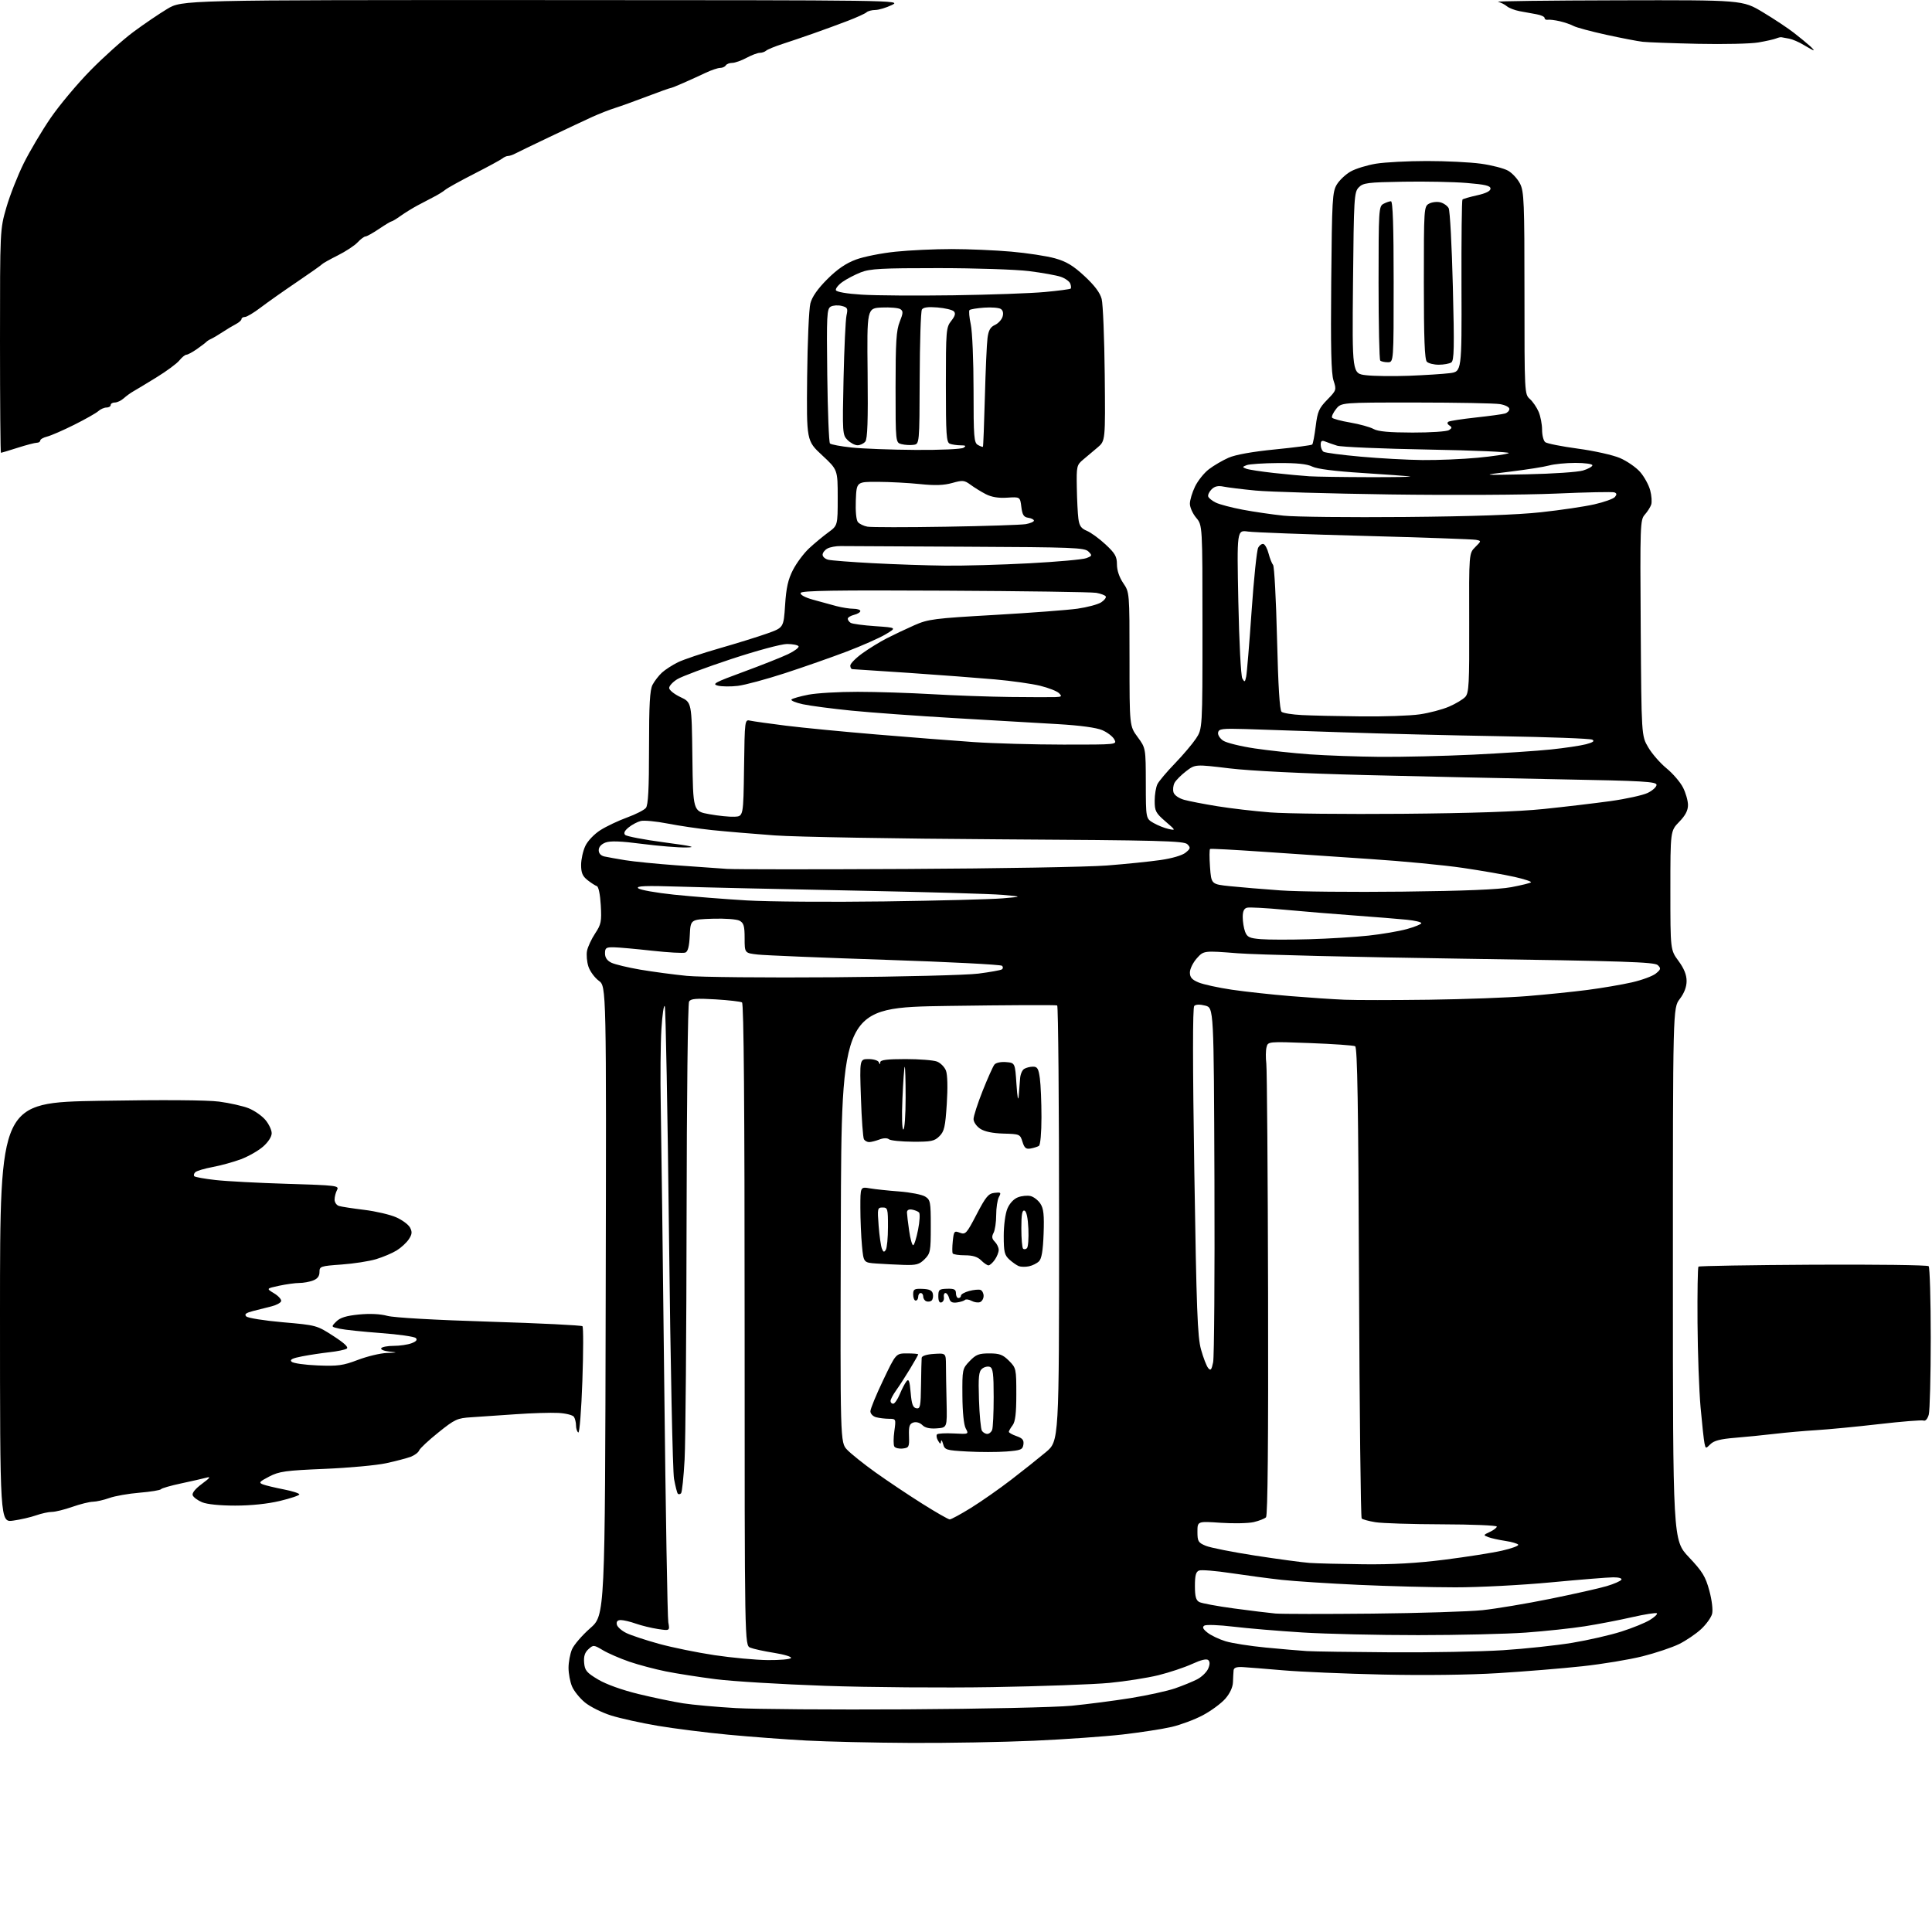 <?xml version="1.0" encoding="UTF-8" standalone="no"?>
<svg 
  version="1.1" 
  xmlns="http://www.w3.org/2000/svg" 
  xmlns:xlink="http://www.w3.org/1999/xlink" 
  xmlns:svg="http://www.w3.org/2000/svg"
  xmlns:rdf="http://www.w3.org/1999/02/22-rdf-syntax-ns#"
  xmlns:cc="http://creativecommons.org/ns#"
  xmlns:dc="http://purl.org/dc/elements/1.1/"
  viewBox="0 0 768 768"
  width="768"
  height="768"
>
<style>svg {background-color: white; }</style>"
<path stroke="none" fill="black" fill-rule="evenodd" d="M362.00,692.84C347.43,692.77 328.75,692.34 320.50,691.89C312.25,691.45 298.30,690.40 289.50,689.57C280.70,688.74 268.10,687.15 261.50,686.04C254.90,684.93 246.52,683.07 242.87,681.92C239.23,680.77 234.56,678.44 232.50,676.74C230.44,675.04 228.13,672.17 227.38,670.36C226.62,668.55 226.00,665.24 226.00,663.00C226.00,660.76 226.61,657.47 227.36,655.67C228.12,653.87 231.38,650.08 234.61,647.24C240.50,642.08 240.50,642.08 240.77,517.09C241.05,392.09 241.05,392.09 238.04,389.87C236.39,388.65 234.53,386.12 233.91,384.24C233.29,382.36 233.05,379.52 233.36,377.93C233.68,376.35 235.13,373.25 236.58,371.05C238.96,367.45 239.19,366.34 238.82,359.85C238.58,355.61 237.94,352.48 237.26,352.25C236.62,352.04 234.95,350.96 233.55,349.86C231.57,348.30 231.00,346.95 231.00,343.83C231.00,341.61 231.76,338.21 232.68,336.27C233.63,334.26 236.23,331.54 238.69,329.98C241.07,328.47 245.83,326.22 249.26,324.97C252.69,323.72 256.06,322.01 256.75,321.16C257.67,320.03 258.00,313.66 258.00,297.26C258.00,280.00 258.32,274.28 259.40,272.20C260.18,270.72 261.87,268.54 263.15,267.36C264.44,266.19 267.30,264.34 269.50,263.26C271.70,262.18 279.12,259.68 286.00,257.71C292.88,255.74 301.43,253.08 305.00,251.81C311.50,249.49 311.50,249.49 312.09,240.50C312.54,233.58 313.27,230.34 315.25,226.50C316.67,223.75 319.55,219.90 321.66,217.94C323.77,215.98 327.19,213.15 329.25,211.64C333.00,208.90 333.00,208.90 333.00,197.81C333.00,186.72 333.00,186.72 326.80,180.97C320.60,175.21 320.60,175.21 320.85,149.86C320.99,135.91 321.57,122.74 322.14,120.59C322.82,117.97 325.04,114.80 328.84,111.00C332.81,107.03 336.22,104.69 340.17,103.21C343.28,102.04 350.42,100.62 356.02,100.05C361.63,99.47 371.68,99.00 378.36,99.01C385.04,99.01 395.68,99.47 402.00,100.03C408.32,100.59 416.14,101.78 419.37,102.69C423.89,103.95 426.60,105.58 431.11,109.76C435.10,113.46 437.28,116.36 437.93,118.85C438.45,120.86 439.00,134.37 439.15,148.87C439.41,175.24 439.41,175.24 436.31,177.87C434.60,179.32 432.01,181.50 430.55,182.72C428.02,184.84 427.90,185.36 428.05,193.72C428.13,198.55 428.41,204.15 428.67,206.16C429.05,209.04 429.76,210.07 432.06,211.02C433.66,211.69 437.00,214.12 439.48,216.43C443.28,219.97 444.00,221.23 444.00,224.37C444.00,226.71 444.94,229.48 446.50,231.79C449.00,235.46 449.00,235.46 449.00,262.04C449.00,288.61 449.00,288.61 452.23,292.99C455.45,297.38 455.45,297.38 455.48,311.38C455.50,325.38 455.50,325.38 458.50,327.12C460.15,328.08 462.85,329.16 464.50,329.52C467.46,330.16 467.45,330.12 463.25,326.50C459.43,323.20 459.00,322.38 459.00,318.35C459.00,315.89 459.50,312.89 460.11,311.68C460.73,310.48 463.83,306.80 467.02,303.50C470.21,300.20 473.98,295.75 475.41,293.61C478.00,289.72 478.00,289.72 478.00,249.25C478.00,208.79 478.00,208.79 475.50,205.82C474.12,204.18 473.00,201.67 473.00,200.24C473.00,198.80 473.92,195.73 475.05,193.40C476.18,191.07 478.66,187.97 480.57,186.52C482.47,185.06 485.97,183.02 488.34,181.97C491.10,180.75 497.76,179.55 506.87,178.65C514.69,177.87 521.34,177.00 521.63,176.70C521.93,176.40 522.55,173.14 523.01,169.46C523.73,163.60 524.31,162.27 527.59,158.91C531.26,155.15 531.31,154.98 530.10,151.28C529.17,148.47 528.94,138.38 529.18,112.00C529.48,79.16 529.64,76.26 531.41,73.34C532.46,71.61 534.95,69.27 536.95,68.15C538.94,67.03 543.48,65.64 547.04,65.06C550.59,64.49 559.65,64.01 567.18,64.01C574.70,64.00 584.38,64.48 588.68,65.07C592.98,65.66 597.85,66.92 599.50,67.86C601.15,68.80 603.29,71.13 604.25,73.03C605.83,76.16 606.00,80.41 606.00,116.60C606.00,156.29 606.02,156.71 608.14,158.60C609.31,159.64 610.89,161.95 611.64,163.72C612.39,165.49 613.00,168.70 613.00,170.85C613.00,173.00 613.56,175.21 614.25,175.76C614.94,176.31 620.77,177.47 627.22,178.34C633.66,179.20 641.20,180.89 643.97,182.08C646.75,183.28 650.34,185.76 651.97,187.61C653.59,189.46 655.39,192.73 655.97,194.88C656.55,197.03 656.72,199.62 656.36,200.64C656.00,201.66 654.85,203.45 653.81,204.61C652.01,206.62 651.93,208.72 652.21,249.61C652.50,292.50 652.50,292.50 655.20,297.08C656.68,299.61 659.95,303.36 662.47,305.42C664.99,307.48 667.94,310.92 669.02,313.05C670.11,315.18 671.00,318.31 671.00,320.01C671.00,322.19 669.97,324.16 667.50,326.70C664.00,330.31 664.00,330.31 664.00,353.96C664.00,377.61 664.00,377.61 667.23,381.99C669.44,385.01 670.45,387.50 670.45,389.96C670.45,392.31 669.52,394.76 667.73,397.11C665.00,400.69 665.00,400.69 665.00,506.47C665.00,612.26 665.00,612.26 671.35,618.99C676.77,624.73 677.96,626.69 679.48,632.28C680.51,636.08 680.97,639.97 680.59,641.51C680.22,642.98 678.25,645.72 676.21,647.61C674.17,649.50 670.25,652.16 667.50,653.52C664.75,654.88 658.23,657.07 653.00,658.39C647.77,659.71 636.98,661.50 629.00,662.36C621.02,663.23 605.95,664.46 595.50,665.10C583.92,665.81 565.96,666.03 549.50,665.66C534.65,665.33 516.88,664.57 510.00,663.97C503.12,663.38 495.93,662.80 494.00,662.69C491.52,662.56 490.46,662.94 490.37,664.00C490.29,664.83 490.18,666.95 490.12,668.72C490.04,670.73 488.90,673.19 487.04,675.31C485.40,677.16 481.42,680.10 478.18,681.82C474.94,683.55 469.34,685.64 465.74,686.48C462.14,687.32 453.41,688.66 446.34,689.48C439.28,690.29 423.38,691.41 411.00,691.97C398.62,692.52 376.57,692.92 362.00,692.84zM360.50,679.49C390.27,679.32 419.66,678.68 426.00,678.06C432.32,677.44 442.90,676.07 449.50,675.01C456.10,673.94 464.01,672.21 467.09,671.15C470.16,670.09 474.12,668.47 475.88,667.56C477.64,666.65 479.59,664.79 480.22,663.42C480.97,661.78 481.01,660.61 480.35,659.95C479.68,659.28 477.51,659.79 473.86,661.46C470.84,662.84 464.80,664.85 460.44,665.93C456.07,667.00 447.32,668.37 441.00,668.98C434.68,669.58 413.75,670.33 394.50,670.66C375.25,670.98 345.30,670.75 327.95,670.14C310.60,669.53 291.02,668.35 284.45,667.50C277.88,666.66 268.99,665.27 264.70,664.41C260.42,663.55 253.89,661.82 250.20,660.56C246.52,659.29 241.80,657.25 239.71,656.01C236.04,653.83 235.86,653.81 233.91,655.58C232.47,656.89 231.99,658.40 232.20,660.95C232.46,664.04 233.17,664.89 237.77,667.64C240.98,669.55 247.25,671.80 253.77,673.39C259.67,674.82 267.65,676.49 271.50,677.09C275.35,677.69 284.80,678.55 292.50,678.99C300.20,679.44 330.80,679.66 360.50,679.49zM305.19,659.91C309.97,659.96 314.13,659.59 314.44,659.09C314.75,658.59 311.74,657.67 307.75,657.04C303.76,656.41 299.49,655.48 298.25,654.97C296.00,654.04 296.00,654.04 296.00,526.58C296.00,439.59 295.67,398.91 294.96,398.48C294.39,398.12 289.62,397.58 284.37,397.26C276.79,396.81 274.62,396.99 273.92,398.10C273.42,398.88 272.99,436.48 272.93,483.50C272.87,529.70 272.52,573.21 272.14,580.19C271.76,587.17 271.12,593.21 270.73,593.61C270.33,594.01 269.76,594.09 269.46,593.79C269.16,593.50 268.48,590.83 267.94,587.88C267.40,584.92 266.51,541.77 265.95,492.00C265.39,442.23 264.63,400.82 264.26,400.00C263.89,399.18 263.29,403.23 262.93,409.00C262.57,414.77 262.45,428.50 262.66,439.50C262.87,450.50 263.50,500.45 264.05,550.50C264.60,600.55 265.33,643.02 265.66,644.88C266.27,648.27 266.27,648.27 261.55,647.56C258.96,647.17 255.01,646.21 252.79,645.43C250.57,644.64 247.87,644.00 246.80,644.00C245.49,644.00 244.96,644.57 245.19,645.75C245.37,646.71 247.10,648.25 249.01,649.17C250.93,650.09 256.77,652.02 262.00,653.46C267.23,654.90 277.12,656.92 284.00,657.95C290.88,658.98 300.41,659.86 305.19,659.91zM553.02,656.82C568.70,656.92 588.73,656.54 597.52,655.98C606.31,655.41 618.67,654.09 625.00,653.04C631.33,651.99 640.10,649.98 644.50,648.58C648.90,647.18 654.01,645.10 655.86,643.96C657.71,642.82 658.97,641.63 658.65,641.31C658.33,641.00 653.89,641.69 648.79,642.85C643.68,644.02 635.23,645.65 630.00,646.47C624.77,647.29 614.20,648.42 606.50,648.98C598.80,649.53 579.55,649.99 563.71,649.99C547.88,650.00 527.18,649.52 517.71,648.93C508.25,648.34 495.88,647.30 490.24,646.62C484.60,645.94 479.43,645.76 478.74,646.20C477.83,646.80 478.17,647.55 480.00,649.00C481.38,650.10 484.60,651.63 487.16,652.42C489.72,653.20 496.92,654.33 503.16,654.93C509.40,655.53 516.75,656.16 519.50,656.33C522.25,656.50 537.33,656.72 553.02,656.82zM545.50,641.44C564.20,641.25 583.90,640.63 589.29,640.07C594.67,639.50 606.82,637.47 616.29,635.55C625.75,633.63 635.84,631.36 638.71,630.50C641.57,629.65 644.18,628.51 644.52,627.97C644.87,627.41 643.53,627.00 641.31,627.01C639.21,627.02 628.07,627.92 616.54,629.01C605.01,630.10 587.91,631.00 578.54,630.99C569.17,630.99 551.83,630.54 540.00,630.00C528.17,629.45 514.45,628.56 509.50,628.02C504.55,627.47 495.50,626.27 489.39,625.35C483.28,624.43 477.55,623.96 476.64,624.31C475.39,624.79 475.00,626.26 475.00,630.43C475.00,634.65 475.41,636.14 476.75,636.84C477.71,637.34 483.90,638.49 490.50,639.38C497.10,640.27 504.52,641.18 507.00,641.40C509.48,641.61 526.80,641.63 545.50,641.44zM542.00,621.82C553.57,621.95 563.24,621.40 574.36,619.99C583.09,618.88 593.33,617.27 597.12,616.40C600.91,615.54 603.79,614.47 603.52,614.03C603.25,613.59 600.93,612.92 598.38,612.53C595.83,612.15 592.78,611.48 591.62,611.03C589.57,610.26 589.60,610.19 592.25,608.95C593.76,608.25 595.00,607.30 595.00,606.84C595.00,606.38 585.21,605.97 573.25,605.94C561.29,605.91 549.36,605.53 546.74,605.10C544.12,604.67 541.67,604.00 541.29,603.62C540.91,603.24 540.43,560.98 540.23,509.72C539.96,439.15 539.58,416.36 538.69,415.89C538.03,415.55 529.97,414.99 520.77,414.64C504.03,414.01 504.03,414.01 503.46,416.32C503.14,417.58 503.10,420.48 503.38,422.76C503.65,425.04 503.97,466.33 504.08,514.51C504.21,572.91 503.94,602.46 503.26,603.14C502.70,603.70 500.50,604.56 498.37,605.06C496.24,605.55 490.34,605.67 485.25,605.33C476.00,604.70 476.00,604.70 476.00,608.90C476.00,612.70 476.31,613.23 479.28,614.47C481.09,615.23 489.98,616.99 499.03,618.39C508.09,619.78 517.75,621.08 520.50,621.28C523.25,621.48 532.92,621.72 542.00,621.82zM5.23,604.47C0.00,605.19 -0.00,605.19 0.00,521.74C0.00,438.28 0.00,438.28 39.75,437.59C64.86,437.16 82.31,437.28 87.13,437.91C91.33,438.47 96.62,439.66 98.88,440.57C101.15,441.48 104.13,443.56 105.50,445.19C106.88,446.82 108.00,449.20 108.00,450.47C108.00,451.86 106.63,454.00 104.58,455.79C102.70,457.44 98.74,459.70 95.78,460.81C92.81,461.92 87.73,463.32 84.49,463.92C81.25,464.52 78.15,465.45 77.61,465.99C77.07,466.53 76.91,467.24 77.25,467.58C77.59,467.92 81.38,468.60 85.68,469.08C89.98,469.57 102.83,470.25 114.23,470.59C133.88,471.19 134.90,471.31 133.98,473.04C133.44,474.05 133.00,475.77 133.00,476.87C133.00,477.97 133.79,479.10 134.75,479.39C135.71,479.69 140.24,480.38 144.81,480.94C149.38,481.50 155.08,482.83 157.47,483.89C159.87,484.94 162.35,486.78 162.99,487.97C163.91,489.70 163.82,490.63 162.52,492.61C161.62,493.98 159.45,495.98 157.70,497.06C155.94,498.15 152.25,499.71 149.50,500.54C146.75,501.37 140.56,502.33 135.75,502.67C127.38,503.27 127.00,503.40 127.00,505.67C127.00,507.30 126.19,508.36 124.43,509.02C123.02,509.56 120.57,510.00 118.98,510.00C117.40,510.00 113.78,510.50 110.95,511.10C105.81,512.21 105.81,512.21 108.98,514.13C110.72,515.19 111.97,516.60 111.75,517.26C111.52,517.93 109.80,518.84 107.92,519.30C106.04,519.76 102.76,520.59 100.63,521.14C97.71,521.90 97.04,522.44 97.90,523.30C98.53,523.93 105.08,524.98 112.46,525.62C125.75,526.78 125.94,526.83 132.48,531.06C137.01,533.99 138.68,535.58 137.80,536.12C137.09,536.56 134.04,537.19 131.01,537.52C127.98,537.86 123.09,538.59 120.14,539.16C116.22,539.91 115.08,540.48 115.90,541.30C116.51,541.91 121.17,542.58 126.25,542.78C134.33,543.11 136.36,542.83 142.27,540.58C146.00,539.16 151.17,537.92 153.77,537.83C158.16,537.68 158.23,537.64 154.73,537.27C152.66,537.05 151.22,536.45 151.54,535.94C151.86,535.42 154.09,535.00 156.49,535.00C158.90,535.00 162.10,534.53 163.60,533.96C165.47,533.25 166.00,532.60 165.30,531.90C164.73,531.33 158.47,530.43 151.38,529.91C144.30,529.38 136.94,528.61 135.03,528.19C131.57,527.43 131.57,527.43 133.67,525.33C135.21,523.79 137.62,523.04 142.64,522.54C147.01,522.11 151.13,522.30 154.00,523.08C156.69,523.80 173.08,524.73 194.67,525.39C214.57,526.00 231.16,526.82 231.54,527.20C231.92,527.59 231.91,537.37 231.50,548.94C231.09,560.67 230.38,569.73 229.88,569.43C229.40,569.13 228.99,567.90 228.98,566.69C228.98,565.49 228.61,563.93 228.16,563.23C227.72,562.52 224.93,561.82 221.93,561.66C218.94,561.50 211.32,561.73 205.00,562.18C198.68,562.63 190.76,563.17 187.42,563.38C181.75,563.73 180.84,564.15 174.25,569.44C170.35,572.56 166.92,575.77 166.61,576.58C166.30,577.38 164.81,578.50 163.30,579.08C161.79,579.65 157.39,580.81 153.52,581.65C149.66,582.49 138.62,583.50 129.00,583.90C113.46,584.55 111.00,584.89 107.00,586.96C103.07,589.00 102.75,589.39 104.50,590.07C105.60,590.49 109.31,591.38 112.75,592.05C116.19,592.72 119.00,593.62 119.00,594.04C119.00,594.46 115.51,595.63 111.25,596.65C106.39,597.81 99.77,598.50 93.50,598.50C87.38,598.50 82.27,597.98 80.32,597.16C78.57,596.42 76.90,595.18 76.60,594.40C76.26,593.51 77.65,591.79 80.28,589.85C83.53,587.44 83.93,586.88 82.00,587.41C80.62,587.78 76.12,588.80 72.00,589.68C67.88,590.55 64.28,591.59 64.00,591.98C63.73,592.38 59.90,593.00 55.50,593.37C51.10,593.73 45.70,594.68 43.50,595.47C41.30,596.26 38.36,596.93 36.97,596.96C35.57,596.98 31.87,597.90 28.74,599.00C25.61,600.10 21.97,601.00 20.65,601.00C19.33,601.00 16.50,601.62 14.36,602.37C12.21,603.13 8.11,604.07 5.23,604.47zM377.53,603.99C378.09,603.99 381.92,601.92 386.03,599.37C390.14,596.82 397.32,591.79 402.00,588.19C406.68,584.60 412.86,579.67 415.75,577.25C421.00,572.85 421.00,572.85 421.00,486.48C421.00,438.98 420.66,399.92 420.25,399.68C419.84,399.44 400.38,399.53 377.00,399.87C334.50,400.50 334.50,400.50 334.24,486.94C333.99,573.38 333.99,573.38 336.74,576.29C338.26,577.89 343.32,581.94 348.00,585.29C352.68,588.63 361.00,594.21 366.50,597.67C372.00,601.14 376.96,603.98 377.53,603.99zM400.00,577.00C396.43,577.27 389.47,577.27 384.54,577.00C376.02,576.52 375.55,576.38 374.89,574.00C374.51,572.62 374.14,572.17 374.07,573.00C373.97,574.17 373.71,574.10 372.88,572.67C372.29,571.67 372.12,570.55 372.49,570.18C372.85,569.81 375.85,569.65 379.15,569.82C385.14,570.13 385.14,570.13 383.89,567.81C383.13,566.41 382.61,561.32 382.57,554.82C382.50,544.33 382.55,544.09 385.44,541.07C387.93,538.46 389.11,538.00 393.26,538.00C397.34,538.00 398.64,538.49 401.08,540.92C403.93,543.78 404.00,544.09 404.00,554.23C404.00,561.82 403.60,565.14 402.53,566.56C401.72,567.63 401.05,568.79 401.03,569.15C401.01,569.51 402.38,570.29 404.07,570.88C406.47,571.71 407.07,572.45 406.82,574.22C406.53,576.26 405.82,576.55 400.00,577.00zM358.84,575.81C357.38,575.98 355.88,575.62 355.51,575.01C355.13,574.40 355.13,571.68 355.51,568.95C356.19,564.02 356.18,564.00 353.34,563.99C351.78,563.98 349.49,563.70 348.25,563.37C347.00,563.03 346.00,561.99 346.00,561.01C346.00,560.05 348.28,554.47 351.08,548.63C356.15,538.00 356.15,538.00 360.58,538.00C363.01,538.00 365.00,538.17 365.00,538.38C365.00,538.59 363.54,541.18 361.75,544.14C359.96,547.10 357.49,550.93 356.25,552.66C355.01,554.39 354.00,556.30 354.00,556.90C354.00,557.51 354.47,558.00 355.05,558.00C355.63,558.00 356.80,556.31 357.66,554.25C358.51,552.19 359.72,549.86 360.35,549.08C361.25,547.97 361.61,548.93 362.00,553.58C362.39,558.16 362.89,559.56 364.25,559.81C365.81,560.11 366.01,559.11 366.12,550.57C366.19,545.31 366.31,540.44 366.38,539.75C366.45,538.99 368.37,538.38 371.25,538.20C376.00,537.89 376.00,537.89 376.03,542.70C376.04,545.34 376.15,552.00 376.28,557.50C376.50,567.50 376.50,567.50 372.37,567.80C369.58,568.01 367.72,567.58 366.63,566.48C365.67,565.53 364.22,565.11 363.09,565.47C361.54,565.96 361.21,566.95 361.34,570.79C361.49,575.19 361.33,575.52 358.84,575.81zM679.92,574.08C678.07,575.93 678.02,575.93 677.56,573.73C677.30,572.51 676.60,566.10 676.01,559.50C675.41,552.89 674.87,537.71 674.79,525.76C674.71,513.81 674.87,503.79 675.16,503.51C675.44,503.22 695.96,502.88 720.75,502.74C745.55,502.61 766.21,502.87 766.67,503.33C767.12,503.79 767.50,516.62 767.50,531.83C767.50,547.05 767.14,560.78 766.71,562.34C766.24,564.03 765.40,564.99 764.65,564.69C763.95,564.43 755.98,565.06 746.94,566.11C737.90,567.15 726.67,568.23 722.00,568.51C717.33,568.79 709.90,569.45 705.50,569.97C701.10,570.49 693.97,571.20 689.66,571.55C683.90,572.02 681.31,572.69 679.92,574.08zM392.45,570.00C393.19,570.00 394.06,569.29 394.39,568.42C394.73,567.55 395.00,561.68 395.00,555.39C395.00,546.09 394.72,543.83 393.49,543.36C392.66,543.04 391.26,543.37 390.39,544.09C389.07,545.19 388.86,547.28 389.16,556.46C389.36,562.53 389.89,568.06 390.32,568.75C390.76,569.44 391.72,570.00 392.45,570.00zM482.24,541.52C482.66,539.47 482.90,506.92 482.76,469.21C482.50,400.63 482.50,400.63 479.11,399.75C477.00,399.20 475.36,399.24 474.73,399.87C474.08,400.52 474.09,422.78 474.76,465.68C475.62,520.70 476.02,531.40 477.42,536.44C478.33,539.71 479.61,543.03 480.27,543.82C481.25,545.00 481.60,544.60 482.24,541.52zM370.34,516.98C369.88,517.40 368.94,517.54 368.25,517.29C367.56,517.04 367.00,516.20 367.00,515.42C367.00,514.64 366.55,514.00 366.00,514.00C365.45,514.00 365.00,514.67 365.00,515.50C365.00,516.33 364.55,517.00 364.00,517.00C363.45,517.00 363.00,515.92 363.00,514.60C363.00,512.47 363.42,512.22 366.74,512.35C369.51,512.46 370.57,512.98 370.83,514.36C371.03,515.38 370.81,516.56 370.34,516.98zM374.25,517.73C373.44,518.01 373.00,517.16 373.00,515.28C373.00,512.67 373.33,512.39 376.50,512.30C379.31,512.22 380.00,512.57 380.00,514.10C380.00,515.14 380.45,516.00 381.00,516.00C381.55,516.00 382.00,515.56 382.00,515.03C382.00,514.49 383.46,513.67 385.25,513.19C387.04,512.71 389.06,512.52 389.75,512.76C390.44,513.01 391.00,514.08 391.00,515.14C391.00,516.20 390.36,517.31 389.58,517.61C388.80,517.91 387.28,517.69 386.21,517.11C385.14,516.54 383.96,516.37 383.59,516.74C383.23,517.11 381.78,517.56 380.38,517.75C378.49,518.00 377.70,517.56 377.30,516.05C377.01,514.92 376.35,514.00 375.84,514.00C375.33,514.00 375.04,514.74 375.21,515.65C375.37,516.55 374.94,517.49 374.25,517.73zM409.00,503.38C407.62,503.66 405.82,503.63 405.00,503.31C404.18,503.00 402.49,501.82 401.25,500.70C399.31,498.93 399.00,497.65 399.00,491.29C399.00,487.12 399.63,482.43 400.45,480.46C401.34,478.34 402.98,476.58 404.66,475.94C406.18,475.36 408.45,475.15 409.70,475.46C410.95,475.77 412.70,477.14 413.58,478.49C414.85,480.42 415.12,482.96 414.85,490.44C414.60,497.19 414.07,500.36 413.00,501.40C412.18,502.21 410.38,503.10 409.00,503.38zM359.30,502.82C356.11,502.71 351.20,502.47 348.39,502.27C343.28,501.91 343.28,501.91 342.65,495.20C342.30,491.52 342.01,484.73 342.01,480.12C342.00,471.74 342.00,471.74 345.75,472.38C347.81,472.74 353.10,473.30 357.50,473.63C361.90,473.97 366.51,474.87 367.75,475.64C369.85,476.95 370.00,477.74 370.00,487.57C370.00,497.41 369.84,498.25 367.55,500.55C365.45,502.65 364.25,502.97 359.30,502.82zM392.94,503.00C392.42,503.00 391.10,502.10 390.00,501.00C388.60,499.60 386.67,499.00 383.56,499.00C381.12,499.00 378.94,498.66 378.71,498.25C378.49,497.84 378.51,495.62 378.75,493.31C379.17,489.38 379.34,489.18 381.57,490.03C383.79,490.87 384.23,490.40 388.22,482.72C391.88,475.69 392.91,474.45 395.32,474.18C397.88,473.88 398.05,474.05 397.07,475.86C396.48,476.96 396.00,480.18 396.00,483.00C396.00,485.82 395.53,489.01 394.95,490.09C394.16,491.58 394.28,492.42 395.45,493.60C396.30,494.45 397.00,495.91 397.00,496.85C397.00,497.79 396.30,499.56 395.44,500.78C394.59,502.00 393.46,503.00 392.94,503.00zM352.12,496.83C352.59,496.10 352.98,492.01 352.98,487.75C353.00,480.49 352.86,480.00 350.86,480.00C348.81,480.00 348.74,480.33 349.27,487.25C349.58,491.24 350.16,495.33 350.56,496.33C351.12,497.77 351.46,497.88 352.12,496.83zM408.23,496.17C408.71,495.69 408.96,492.23 408.80,488.48C408.61,484.14 408.05,481.51 407.25,481.25C406.33,480.94 406.00,482.76 406.00,488.25C406.00,492.33 406.31,495.97 406.68,496.35C407.06,496.73 407.76,496.64 408.23,496.17zM362.99,495.00C363.40,495.00 364.28,492.24 364.94,488.87C365.61,485.51 365.78,482.39 365.32,481.96C364.87,481.52 363.60,481.02 362.50,480.83C361.23,480.62 360.51,481.05 360.53,482.00C360.55,482.82 360.94,486.09 361.40,489.25C361.85,492.41 362.57,495.00 362.99,495.00zM409.69,456.55C407.85,456.88 407.22,456.36 406.45,453.88C405.52,450.87 405.34,450.79 398.91,450.62C394.58,450.50 391.41,449.84 389.66,448.70C388.18,447.72 387.00,446.02 387.00,444.85C387.00,443.69 388.63,438.64 390.62,433.62C392.62,428.61 394.72,423.91 395.29,423.20C395.89,422.45 397.84,422.03 399.91,422.20C403.50,422.50 403.50,422.50 404.06,431.00C404.42,436.41 404.75,438.04 404.97,435.50C405.16,433.30 405.40,430.22 405.51,428.65C405.62,427.08 406.33,425.40 407.10,424.92C407.87,424.43 409.45,424.02 410.61,424.02C412.37,424.00 412.83,424.78 413.36,428.64C413.71,431.19 414.00,438.14 414.00,444.08C414.00,450.32 413.57,455.15 412.98,455.51C412.42,455.86 410.94,456.32 409.69,456.55zM345.49,454.00C344.74,454.00 343.81,453.50 343.43,452.89C343.06,452.28 342.51,444.86 342.23,436.39C341.71,421.00 341.71,421.00 345.27,421.00C347.23,421.00 349.06,421.56 349.34,422.25C349.74,423.25 349.86,423.25 349.92,422.25C349.98,421.34 352.70,421.00 359.93,421.00C365.40,421.00 371.03,421.44 372.45,421.98C373.87,422.52 375.49,424.15 376.04,425.61C376.65,427.22 376.78,432.40 376.36,438.83C375.77,447.93 375.37,449.73 373.44,451.65C371.46,453.63 370.20,453.89 362.85,453.85C358.26,453.82 353.99,453.39 353.37,452.88C352.68,452.31 351.21,452.35 349.56,452.98C348.08,453.54 346.25,454.00 345.49,454.00zM359.09,449.00C359.59,449.00 360.00,443.30 360.00,436.33C360.00,429.37 359.84,423.85 359.63,424.08C359.43,424.31 359.02,430.01 358.73,436.75C358.42,443.80 358.57,449.00 359.09,449.00zM568.00,397.41C582.02,397.22 599.58,396.57 607.00,395.97C614.42,395.37 625.23,394.27 631.00,393.52C636.77,392.77 644.76,391.41 648.73,390.50C652.71,389.59 656.99,388.01 658.23,386.99C660.24,385.34 660.33,384.96 659.00,383.66C657.73,382.42 645.91,382.03 581.50,381.10C539.70,380.49 499.43,379.52 492.00,378.94C478.50,377.88 478.50,377.88 475.75,380.95C474.24,382.65 473.00,385.17 473.00,386.57C473.00,388.51 473.80,389.44 476.45,390.54C478.34,391.33 484.30,392.63 489.70,393.43C495.09,394.22 505.57,395.36 513.00,395.97C520.42,396.58 530.10,397.23 534.50,397.41C538.90,397.60 553.98,397.59 568.00,397.41zM331.50,388.48C358.45,388.27 384.27,387.62 388.88,387.03C393.49,386.44 397.69,385.69 398.22,385.37C398.75,385.03 398.80,384.40 398.31,383.91C397.84,383.44 376.99,382.37 351.97,381.54C326.96,380.71 304.14,379.77 301.25,379.45C296.00,378.86 296.00,378.86 296.00,372.96C296.00,368.09 295.65,366.89 293.99,366.00C292.87,365.39 288.16,365.05 283.24,365.21C274.50,365.50 274.50,365.50 274.20,371.80C273.99,376.20 273.46,378.27 272.44,378.66C271.63,378.97 265.69,378.64 259.24,377.93C252.78,377.21 245.93,376.60 244.00,376.56C240.92,376.51 240.50,376.80 240.50,378.99C240.50,380.67 241.33,381.87 243.07,382.71C244.49,383.38 249.66,384.62 254.57,385.46C259.48,386.29 267.77,387.40 273.00,387.92C278.23,388.43 304.55,388.69 331.50,388.48zM520.50,373.36C528.20,373.14 538.77,372.49 544.00,371.92C549.23,371.36 556.09,370.19 559.25,369.32C562.41,368.45 565.00,367.39 565.00,366.97C565.00,366.54 562.41,365.93 559.25,365.61C556.09,365.29 546.75,364.53 538.50,363.93C530.25,363.33 517.65,362.29 510.50,361.62C503.35,360.95 496.71,360.59 495.75,360.82C494.52,361.11 494.00,362.22 494.00,364.55C494.00,366.38 494.43,369.00 494.95,370.38C495.77,372.53 496.67,372.96 501.20,373.33C504.12,373.57 512.80,373.59 520.50,373.36zM351.50,358.33C372.95,358.03 394.10,357.49 398.50,357.11C406.50,356.43 406.50,356.43 398.50,355.72C394.10,355.33 367.55,354.57 339.50,354.02C311.45,353.48 280.40,352.77 270.50,352.46C256.53,352.02 252.77,352.16 253.69,353.09C254.35,353.75 260.79,354.90 267.99,355.65C275.20,356.39 288.16,357.42 296.80,357.93C305.43,358.44 330.05,358.62 351.50,358.33zM557.50,354.44C582.17,354.16 595.79,353.60 600.77,352.66C604.77,351.91 608.29,351.04 608.59,350.74C608.89,350.44 605.98,349.47 602.12,348.60C598.26,347.72 588.98,346.10 581.49,345.00C574.01,343.90 557.45,342.31 544.70,341.48C531.94,340.64 512.51,339.32 501.53,338.55C490.54,337.79 481.32,337.30 481.03,337.48C480.74,337.66 480.73,340.89 481.00,344.65C481.50,351.50 481.50,351.50 489.00,352.28C493.12,352.70 502.12,353.46 509.00,353.95C515.88,354.45 537.70,354.67 557.50,354.44zM360.50,345.43C396.80,345.25 432.57,344.63 440.00,344.05C447.43,343.47 457.00,342.50 461.29,341.88C465.91,341.22 469.98,340.02 471.29,338.94C473.26,337.33 473.34,336.96 472.00,335.60C470.69,334.27 461.22,334.02 397.00,333.64C356.57,333.40 316.52,332.70 308.00,332.09C299.48,331.47 288.23,330.51 283.00,329.97C277.77,329.42 269.82,328.24 265.31,327.36C260.81,326.48 256.03,326.03 254.69,326.36C253.35,326.70 251.18,327.85 249.88,328.92C248.26,330.24 247.82,331.19 248.51,331.89C249.07,332.46 256.04,333.79 264.01,334.85C274.97,336.30 277.12,336.80 272.84,336.88C269.73,336.95 261.82,336.30 255.28,335.46C246.76,334.35 242.60,334.20 240.68,334.93C239.00,335.57 238.00,336.70 238.00,337.96C238.00,339.22 238.83,340.14 240.25,340.46C241.49,340.73 245.20,341.40 248.50,341.94C251.80,342.48 261.02,343.40 269.00,343.98C276.98,344.56 285.98,345.20 289.00,345.40C292.02,345.60 324.20,345.62 360.50,345.43zM292.00,324.66C295.50,324.50 295.50,324.50 295.77,305.24C296.04,285.97 296.04,285.97 298.27,286.48C299.50,286.75 305.90,287.65 312.50,288.48C319.10,289.30 335.30,290.87 348.50,291.97C361.70,293.08 379.02,294.43 387.00,294.98C394.98,295.53 411.08,295.98 422.79,295.99C444.05,296.00 444.07,296.00 442.95,293.92C442.34,292.77 440.19,291.12 438.17,290.25C435.85,289.25 429.37,288.37 420.50,287.85C412.80,287.40 394.35,286.33 379.50,285.46C364.65,284.59 346.20,283.26 338.50,282.49C330.80,281.72 322.09,280.58 319.15,279.95C316.21,279.31 314.19,278.45 314.65,278.04C315.12,277.62 318.16,276.77 321.42,276.14C324.67,275.51 333.45,275.00 340.92,275.01C348.39,275.01 361.70,275.44 370.50,275.95C379.30,276.47 393.25,276.96 401.50,277.06C409.75,277.15 417.83,277.17 419.46,277.11C422.06,277.01 422.25,276.82 420.96,275.54C420.16,274.74 416.80,273.42 413.50,272.61C410.20,271.80 402.10,270.65 395.50,270.07C388.90,269.48 373.64,268.33 361.59,267.50C349.54,266.68 339.30,266.00 338.84,266.00C338.38,266.00 338.00,265.36 338.00,264.59C338.00,263.81 340.14,261.63 342.75,259.74C345.36,257.85 349.75,255.15 352.50,253.74C355.25,252.33 360.18,249.99 363.45,248.55C368.98,246.11 371.27,245.82 395.29,244.45C409.53,243.63 424.39,242.51 428.31,241.96C432.23,241.40 436.48,240.26 437.75,239.43C439.02,238.59 439.83,237.53 439.54,237.07C439.26,236.61 437.55,235.97 435.76,235.66C433.97,235.34 406.89,234.96 375.58,234.80C331.96,234.57 318.57,234.78 318.27,235.70C318.02,236.43 319.95,237.49 323.18,238.39C326.11,239.21 330.30,240.36 332.50,240.94C334.70,241.51 337.74,241.99 339.25,241.99C340.76,242.00 342.00,242.40 342.00,242.89C342.00,243.38 340.88,244.07 339.50,244.41C338.12,244.76 337.00,245.45 337.00,245.96C337.00,246.47 337.53,247.21 338.17,247.60C338.81,248.00 343.20,248.59 347.92,248.91C356.50,249.50 356.50,249.50 352.00,252.18C349.52,253.65 342.55,256.73 336.50,259.03C330.45,261.33 319.43,265.19 312.00,267.61C304.57,270.03 296.17,272.29 293.33,272.64C290.49,272.98 286.89,272.94 285.34,272.55C282.89,271.93 284.19,271.23 295.51,267.08C302.66,264.45 310.63,261.29 313.24,260.05C315.85,258.80 317.74,257.38 317.43,256.89C317.13,256.40 315.06,256.00 312.84,256.00C310.58,256.00 300.77,258.65 290.65,261.99C280.67,265.29 271.04,268.88 269.25,269.98C267.46,271.07 266.00,272.65 266.00,273.48C266.00,274.31 268.02,275.94 270.48,277.10C274.96,279.20 274.96,279.20 275.23,300.85C275.50,322.50 275.50,322.50 282.00,323.66C285.57,324.31 290.07,324.76 292.00,324.66zM557.50,323.50C585.14,323.26 603.43,322.64 613.63,321.59C621.95,320.73 633.87,319.32 640.13,318.46C646.38,317.59 653.08,316.12 655.00,315.19C656.92,314.26 658.50,312.82 658.50,312.00C658.50,310.71 653.30,310.40 620.50,309.80C599.60,309.41 564.47,308.64 542.43,308.09C517.94,307.47 497.06,306.44 488.74,305.44C475.13,303.80 475.13,303.80 471.52,306.55C469.53,308.07 467.45,310.16 466.90,311.19C466.34,312.23 466.17,313.94 466.50,315.01C466.86,316.13 468.62,317.35 470.73,317.94C472.72,318.49 478.66,319.64 483.92,320.49C489.19,321.35 498.68,322.46 505.00,322.95C511.32,323.44 534.95,323.69 557.50,323.50zM548.50,300.86C557.30,300.93 573.95,300.54 585.50,299.99C597.05,299.43 611.00,298.51 616.50,297.93C622.00,297.36 628.28,296.42 630.46,295.85C633.27,295.11 633.99,294.58 632.96,294.03C632.16,293.59 615.75,292.98 596.50,292.66C577.25,292.34 548.90,291.64 533.50,291.10C518.10,290.56 500.78,289.98 495.02,289.81C485.83,289.54 484.50,289.71 484.21,291.19C484.02,292.12 484.94,293.57 486.26,294.44C487.58,295.30 493.19,296.68 498.75,297.51C504.30,298.34 514.17,299.40 520.67,299.87C527.18,300.33 539.70,300.78 548.50,300.86zM541.00,284.78C550.08,284.88 560.57,284.52 564.33,283.97C568.09,283.43 573.35,282.05 576.01,280.90C578.68,279.75 581.59,278.00 582.49,277.01C583.92,275.43 584.11,271.80 584.03,247.59C583.94,219.96 583.94,219.96 586.42,217.49C588.90,215.01 588.90,215.01 586.70,214.59C585.49,214.35 565.60,213.65 542.50,213.03C519.40,212.42 498.52,211.64 496.09,211.30C491.68,210.69 491.68,210.69 492.26,239.29C492.59,255.34 493.28,268.68 493.84,269.68C494.74,271.29 494.90,271.23 495.37,268.99C495.66,267.62 496.63,255.95 497.52,243.05C498.41,230.16 499.59,218.77 500.14,217.74C500.69,216.72 501.65,216.05 502.27,216.26C502.90,216.47 503.81,218.18 504.29,220.07C504.78,221.96 505.58,223.98 506.07,224.58C506.56,225.17 507.26,238.33 507.64,253.84C508.10,272.82 508.69,282.33 509.45,282.96C510.07,283.48 513.71,284.06 517.54,284.25C521.37,284.45 531.92,284.69 541.00,284.78zM375.70,224.85C382.95,224.93 397.98,224.51 409.09,223.92C420.19,223.33 430.42,222.41 431.81,221.88C434.19,220.98 434.24,220.81 432.66,219.23C431.13,217.70 426.57,217.53 384.24,217.33C358.53,217.22 336.00,217.10 334.17,217.07C332.35,217.04 329.98,217.47 328.92,218.04C327.87,218.61 327.00,219.72 327.00,220.52C327.00,221.31 328.01,222.21 329.25,222.51C330.49,222.81 338.48,223.43 347.00,223.88C355.52,224.33 368.44,224.77 375.70,224.85zM376.00,209.38C391.68,209.13 405.96,208.66 407.75,208.35C409.54,208.03 411.00,207.41 411.00,206.96C411.00,206.51 409.99,206.00 408.75,205.82C406.95,205.56 406.40,204.70 406.00,201.50C405.50,197.50 405.50,197.50 400.36,197.83C396.89,198.06 394.14,197.60 391.86,196.43C390.01,195.47 387.29,193.79 385.81,192.70C383.35,190.89 382.70,190.82 378.52,191.99C375.20,192.93 371.65,193.05 365.71,192.43C361.20,191.96 353.68,191.56 349.00,191.54C340.50,191.50 340.50,191.50 340.20,198.84C340.03,203.23 340.36,206.73 341.03,207.53C341.64,208.27 343.35,209.10 344.82,209.36C346.30,209.63 360.32,209.64 376.00,209.38zM558.50,205.51C585.41,205.27 603.12,204.66 612.60,203.62C620.36,202.78 629.89,201.37 633.79,200.48C637.68,199.60 641.35,198.28 641.96,197.55C642.76,196.58 642.71,196.10 641.75,195.73C641.03,195.46 630.56,195.67 618.47,196.21C606.39,196.74 576.75,196.89 552.60,196.55C528.45,196.21 504.37,195.51 499.10,195.00C493.82,194.49 488.11,193.79 486.41,193.44C484.20,192.99 482.84,193.30 481.62,194.52C480.68,195.46 480.08,196.74 480.28,197.37C480.48,197.99 481.85,199.09 483.33,199.81C484.80,200.52 489.61,201.79 494.02,202.62C498.43,203.45 505.74,204.52 510.27,204.99C514.80,205.47 536.50,205.70 558.50,205.51zM544.00,189.68C554.17,189.71 561.60,189.58 560.50,189.41C559.40,189.23 550.87,188.60 541.54,188.01C530.59,187.32 523.55,186.42 521.64,185.47C519.57,184.44 515.54,184.02 508.10,184.07C502.27,184.11 496.63,184.48 495.57,184.90C493.78,185.60 493.77,185.70 495.41,186.33C496.37,186.70 501.29,187.45 506.33,188.01C511.37,188.56 517.75,189.16 520.50,189.33C523.25,189.50 533.83,189.66 544.00,189.68zM607.00,188.54C617.17,188.34 627.19,187.66 629.25,187.04C631.31,186.42 633.00,185.48 633.00,184.95C633.00,184.43 629.96,184.00 626.25,184.01C622.54,184.01 617.85,184.47 615.83,185.03C613.81,185.59 606.83,186.69 600.33,187.48C588.50,188.91 588.50,188.91 607.00,188.54zM565.50,182.88C571.55,182.94 581.41,182.53 587.40,181.96C593.40,181.40 598.96,180.56 599.75,180.12C600.55,179.67 586.20,179.04 567.85,178.71C549.51,178.38 533.15,177.69 531.50,177.16C529.85,176.64 527.71,175.89 526.75,175.50C525.42,174.96 525.00,175.28 525.00,176.83C525.00,177.96 525.52,179.20 526.15,179.59C526.79,179.99 533.43,180.86 540.90,181.53C548.38,182.21 559.45,182.81 565.50,182.88zM0.37,180.00C0.17,180.00 0.00,160.03 0.00,135.61C0.00,91.22 0.00,91.22 2.54,82.44C3.94,77.61 7.05,69.72 9.44,64.90C11.84,60.08 16.64,51.98 20.12,46.90C23.60,41.83 30.73,33.31 35.97,27.98C41.21,22.64 48.88,15.77 53.00,12.71C57.12,9.65 63.17,5.54 66.44,3.57C72.38,-0.00 72.38,-0.00 215.44,0.03C357.55,0.07 358.47,0.08 354.50,2.00C352.30,3.06 349.35,3.95 347.95,3.97C346.55,3.98 344.97,4.40 344.45,4.90C343.93,5.39 340.57,6.92 337.00,8.29C333.43,9.66 327.35,11.89 323.50,13.24C319.65,14.60 314.02,16.51 311.00,17.49C307.98,18.47 305.07,19.67 304.55,20.14C304.03,20.61 302.90,21.00 302.04,21.00C301.17,21.00 298.79,21.90 296.74,23.00C294.69,24.10 292.13,25.00 291.06,25.00C289.99,25.00 288.84,25.45 288.50,26.00C288.16,26.55 287.15,27.00 286.26,27.00C285.36,27.00 282.80,27.86 280.57,28.91C278.33,29.97 274.39,31.77 271.80,32.91C269.22,34.06 266.86,35.00 266.55,35.00C266.24,35.00 262.05,36.50 257.24,38.33C252.43,40.16 246.70,42.23 244.50,42.92C242.30,43.61 238.25,45.19 235.50,46.44C232.75,47.69 225.10,51.29 218.50,54.43C211.90,57.57 205.72,60.56 204.76,61.07C203.81,61.58 202.55,62.00 201.97,62.00C201.39,62.00 200.37,62.44 199.71,62.99C199.04,63.53 194.00,66.27 188.50,69.08C183.00,71.89 177.82,74.75 177.00,75.45C176.18,76.14 174.15,77.40 172.50,78.24C170.85,79.09 167.90,80.63 165.95,81.68C163.99,82.73 161.00,84.58 159.29,85.79C157.59,87.01 155.95,88.00 155.65,88.00C155.35,88.00 153.10,89.35 150.66,91.00C148.21,92.65 145.79,94.00 145.28,94.00C144.77,94.00 143.35,95.06 142.13,96.36C140.92,97.65 137.35,100.00 134.21,101.56C131.07,103.13 128.28,104.70 128.00,105.05C127.72,105.40 123.22,108.58 118.00,112.11C112.78,115.64 106.30,120.21 103.61,122.26C100.91,124.32 98.10,126.00 97.36,126.00C96.61,126.00 96.00,126.38 96.00,126.84C96.00,127.30 94.99,128.21 93.75,128.85C92.51,129.49 90.15,130.91 88.50,132.00C86.85,133.09 84.83,134.29 84.00,134.67C83.17,135.04 82.28,135.61 82.00,135.93C81.72,136.24 80.06,137.51 78.29,138.75C76.53,139.99 74.65,141.00 74.11,141.00C73.58,141.00 72.32,142.02 71.32,143.26C70.32,144.51 66.22,147.54 62.20,150.01C58.19,152.48 54.03,154.99 52.96,155.59C51.89,156.19 50.19,157.43 49.18,158.34C48.17,159.25 46.59,160.00 45.67,160.00C44.75,160.00 44.00,160.45 44.00,161.00C44.00,161.55 43.25,162.00 42.33,162.00C41.41,162.00 39.94,162.65 39.07,163.44C38.19,164.23 33.88,166.67 29.49,168.86C25.10,171.06 20.26,173.16 18.75,173.54C17.24,173.91 16.00,174.62 16.00,175.11C16.00,175.60 15.38,176.00 14.63,176.00C13.88,176.00 10.44,176.90 7.00,178.00C3.56,179.10 0.57,180.00 0.37,180.00zM364.00,178.85C373.82,178.92 382.16,178.54 383.00,178.00C384.17,177.24 383.92,177.03 381.83,177.02C380.36,177.01 378.45,176.73 377.58,176.39C376.20,175.86 376.00,172.86 376.00,153.03C376.00,131.33 376.10,130.14 378.13,127.56C379.67,125.61 379.96,124.56 379.16,123.76C378.56,123.16 375.64,122.47 372.66,122.22C368.94,121.91 367.01,122.17 366.47,123.05C366.03,123.76 365.64,136.07 365.59,150.42C365.50,176.50 365.50,176.50 363.15,176.83C361.85,177.02 359.72,176.89 358.40,176.56C356.00,175.96 356.00,175.96 356.00,154.00C356.00,135.94 356.29,131.31 357.65,127.92C359.05,124.43 359.08,123.66 357.90,122.89C357.13,122.39 353.83,122.10 350.56,122.24C344.62,122.50 344.62,122.50 344.89,148.30C345.09,167.30 344.85,174.48 343.96,175.55C343.30,176.35 341.91,177.00 340.88,177.00C339.84,177.00 338.06,176.06 336.92,174.92C334.90,172.90 334.85,172.13 335.32,150.67C335.59,138.48 336.12,127.10 336.50,125.38C337.11,122.60 336.91,122.19 334.56,121.60C333.11,121.24 331.16,121.37 330.23,121.89C328.68,122.76 328.56,125.24 328.85,149.17C329.03,163.65 329.51,175.85 329.92,176.28C330.33,176.71 334.23,177.44 338.58,177.90C342.94,178.36 354.38,178.79 364.00,178.85zM390.73,177.60C390.87,177.47 391.21,168.61 391.50,157.93C391.78,147.24 392.25,136.65 392.55,134.39C392.94,131.33 393.68,130.01 395.45,129.20C396.76,128.61 398.14,127.14 398.52,125.94C398.96,124.55 398.72,123.42 397.86,122.83C397.11,122.33 394.14,122.08 391.25,122.29C388.36,122.49 385.73,122.93 385.40,123.26C385.07,123.59 385.30,126.17 385.90,128.98C386.51,131.80 387.00,143.50 387.00,155.00C387.00,173.83 387.17,176.00 388.74,176.88C389.70,177.41 390.59,177.74 390.73,177.60zM561.50,171.95C568.65,171.96 575.17,171.53 576.00,170.98C577.24,170.17 577.27,169.85 576.14,169.12C575.33,168.60 575.18,168.01 575.77,167.64C576.31,167.31 581.19,166.56 586.62,165.97C592.06,165.38 597.29,164.67 598.25,164.38C599.21,164.10 600.00,163.28 600.00,162.56C600.00,161.84 598.35,160.99 596.25,160.64C594.19,160.30 579.15,160.02 562.82,160.01C533.15,160.00 533.15,160.00 531.09,162.62C529.95,164.06 529.25,165.59 529.52,166.03C529.79,166.46 533.04,167.34 536.75,167.97C540.46,168.61 544.62,169.76 546.00,170.53C547.78,171.53 552.24,171.93 561.50,171.95zM560.00,149.38C566.33,149.14 573.65,148.67 576.28,148.34C581.07,147.73 581.07,147.73 580.96,113.77C580.90,95.10 581.08,79.59 581.35,79.32C581.62,79.04 584.24,78.29 587.17,77.64C590.67,76.86 592.50,75.95 592.50,74.98C592.50,73.83 590.36,73.33 583.00,72.73C577.77,72.30 566.42,72.08 557.78,72.23C543.57,72.47 541.86,72.69 540.12,74.50C538.29,76.39 538.17,78.53 537.84,112.50C537.50,148.50 537.50,148.50 543.00,149.15C546.02,149.51 553.67,149.61 560.00,149.38zM571.95,144.98C570.00,144.99 567.86,144.46 567.20,143.80C566.32,142.92 566.00,134.54 566.00,112.34C566.00,82.64 566.04,82.05 568.09,80.95C569.24,80.33 571.26,80.10 572.56,80.43C573.87,80.76 575.36,81.81 575.87,82.76C576.38,83.72 577.13,97.71 577.53,113.86C578.15,138.39 578.05,143.36 576.89,144.09C576.12,144.57 573.90,144.98 571.95,144.98zM551.67,144.00C550.38,144.00 549.03,143.70 548.67,143.33C548.30,142.97 548.00,129.03 548.00,112.37C548.00,83.44 548.09,82.02 549.93,81.04C551.00,80.47 552.35,80.00 552.93,80.00C553.67,80.00 554.00,90.02 554.00,112.00C554.00,144.00 554.00,144.00 551.67,144.00zM379.00,117.38C393.57,117.17 409.92,116.59 415.33,116.08C420.74,115.58 425.36,114.97 425.60,114.73C425.85,114.49 425.78,113.58 425.44,112.71C425.11,111.85 423.44,110.65 421.72,110.05C420.00,109.45 414.30,108.43 409.05,107.77C403.80,107.12 387.57,106.58 373.00,106.58C350.45,106.57 345.86,106.82 342.18,108.26C339.81,109.20 336.53,110.91 334.88,112.08C333.24,113.25 332.07,114.72 332.28,115.35C332.51,116.05 336.52,116.75 342.58,117.13C348.04,117.48 364.43,117.59 379.00,117.38zM720.94,20.00C720.70,19.99 718.95,19.05 717.06,17.90C715.17,16.74 712.52,15.60 711.18,15.36C709.84,15.11 708.46,14.86 708.12,14.80C707.78,14.73 706.83,14.96 706.00,15.30C705.17,15.64 702.02,16.35 699.00,16.87C695.98,17.40 685.17,17.64 675.00,17.42C664.83,17.19 654.92,16.83 653.00,16.61C651.08,16.40 644.55,15.14 638.50,13.82C632.45,12.49 626.60,10.92 625.50,10.32C624.40,9.73 621.92,8.87 620.00,8.43C618.08,7.99 615.94,7.73 615.25,7.86C614.56,7.98 614.00,7.67 614.00,7.15C614.00,6.64 612.54,5.97 610.75,5.66C608.96,5.35 605.92,4.79 604.00,4.43C602.08,4.06 599.83,3.18 599.00,2.48C598.17,1.78 596.60,0.99 595.50,0.72C594.40,0.45 615.82,0.18 643.09,0.12C692.68,0.00 692.68,0.00 700.78,4.87C705.23,7.54 710.82,11.25 713.19,13.11C715.56,14.96 718.37,17.27 719.44,18.24C720.50,19.21 721.18,20.00 720.94,20.00z" />

</svg>